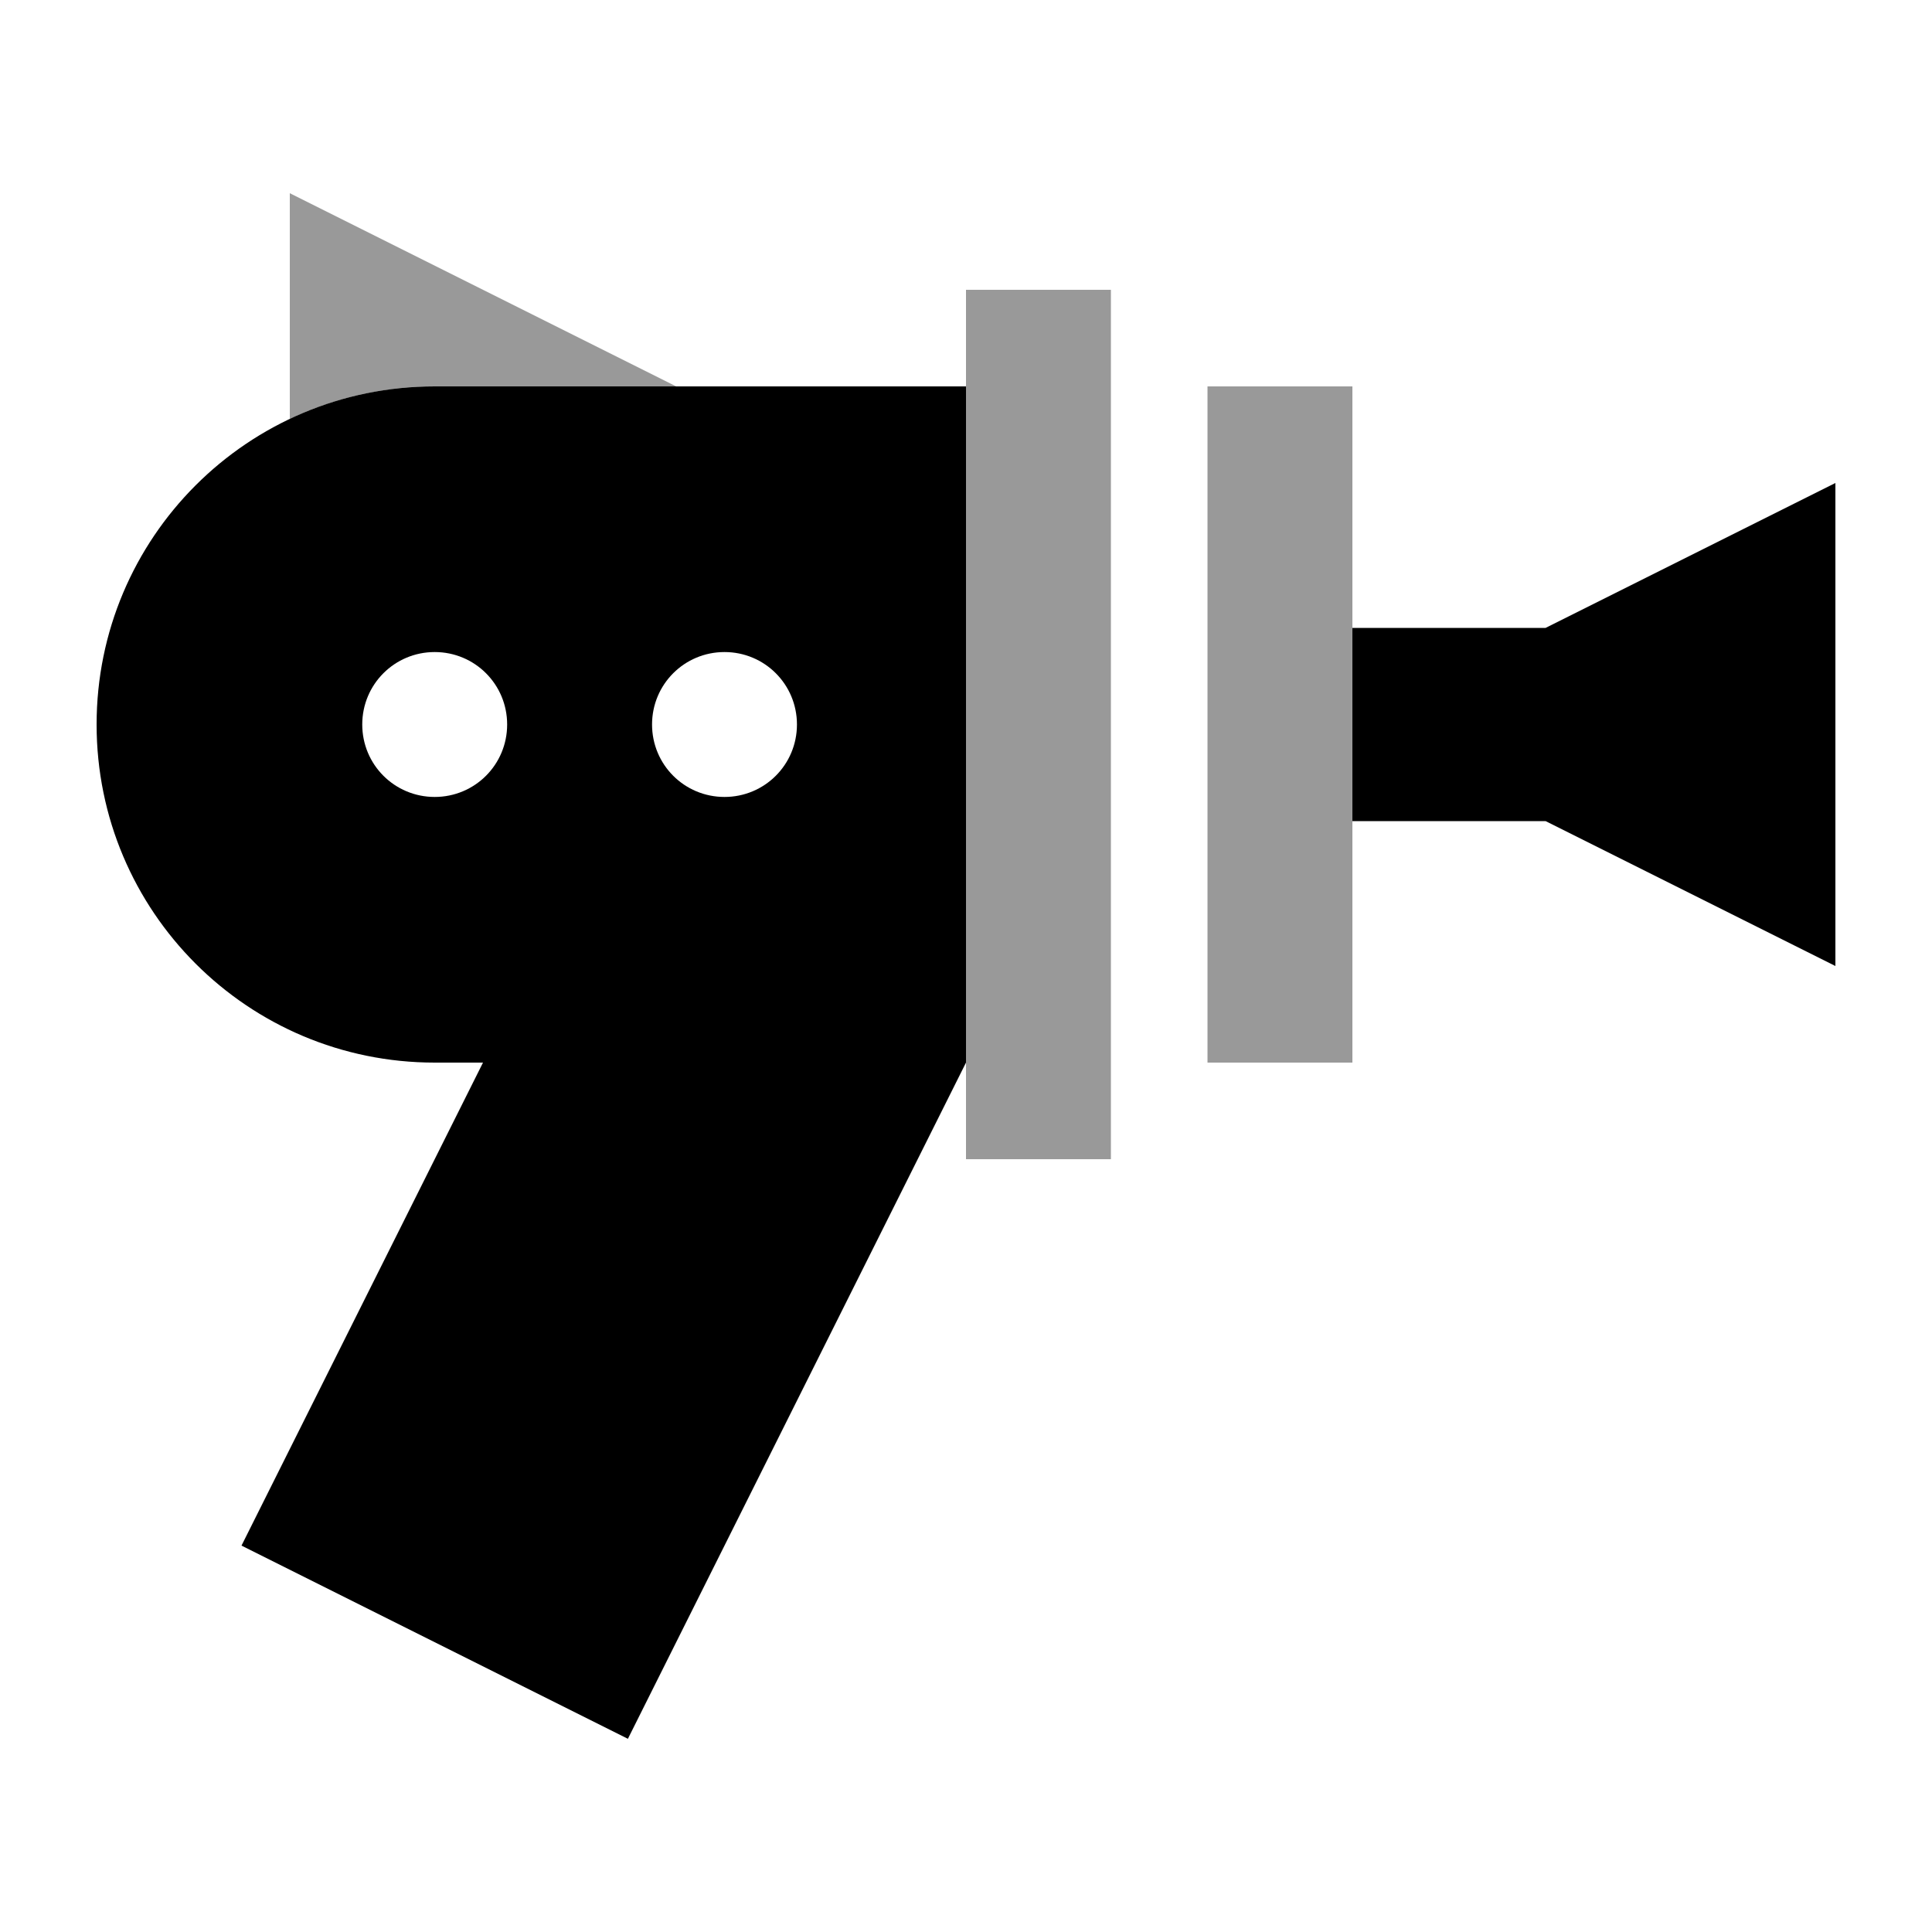 <svg xmlns="http://www.w3.org/2000/svg" viewBox="0 0 640 640"><!--! Font Awesome Pro 7.1.0 by @fontawesome - https://fontawesome.com License - https://fontawesome.com/license (Commercial License) Copyright 2025 Fonticons, Inc. --><path opacity=".4" fill="currentColor" d="M96 64L96 138.8C110.5 131.9 126.8 128 144 128L224 128L96 64zM320 96L320 384L368 384L368 96L320 96zM400 128L400 352L448 352L448 128L400 128z"/><path fill="currentColor" d="M32 240C32 178.1 82.1 128 144 128L320 128L320 352L208 576L80 512L160 352L144 352C82.1 352 32 301.9 32 240zM448 208L512 208L608 160L608 320L512 272L448 272L448 208zM144 264C157.3 264 168 253.3 168 240C168 226.7 157.3 216 144 216C130.7 216 120 226.7 120 240C120 253.3 130.7 264 144 264zM264 240C264 226.7 253.3 216 240 216C226.7 216 216 226.7 216 240C216 253.3 226.7 264 240 264C253.3 264 264 253.3 264 240z"/></svg>